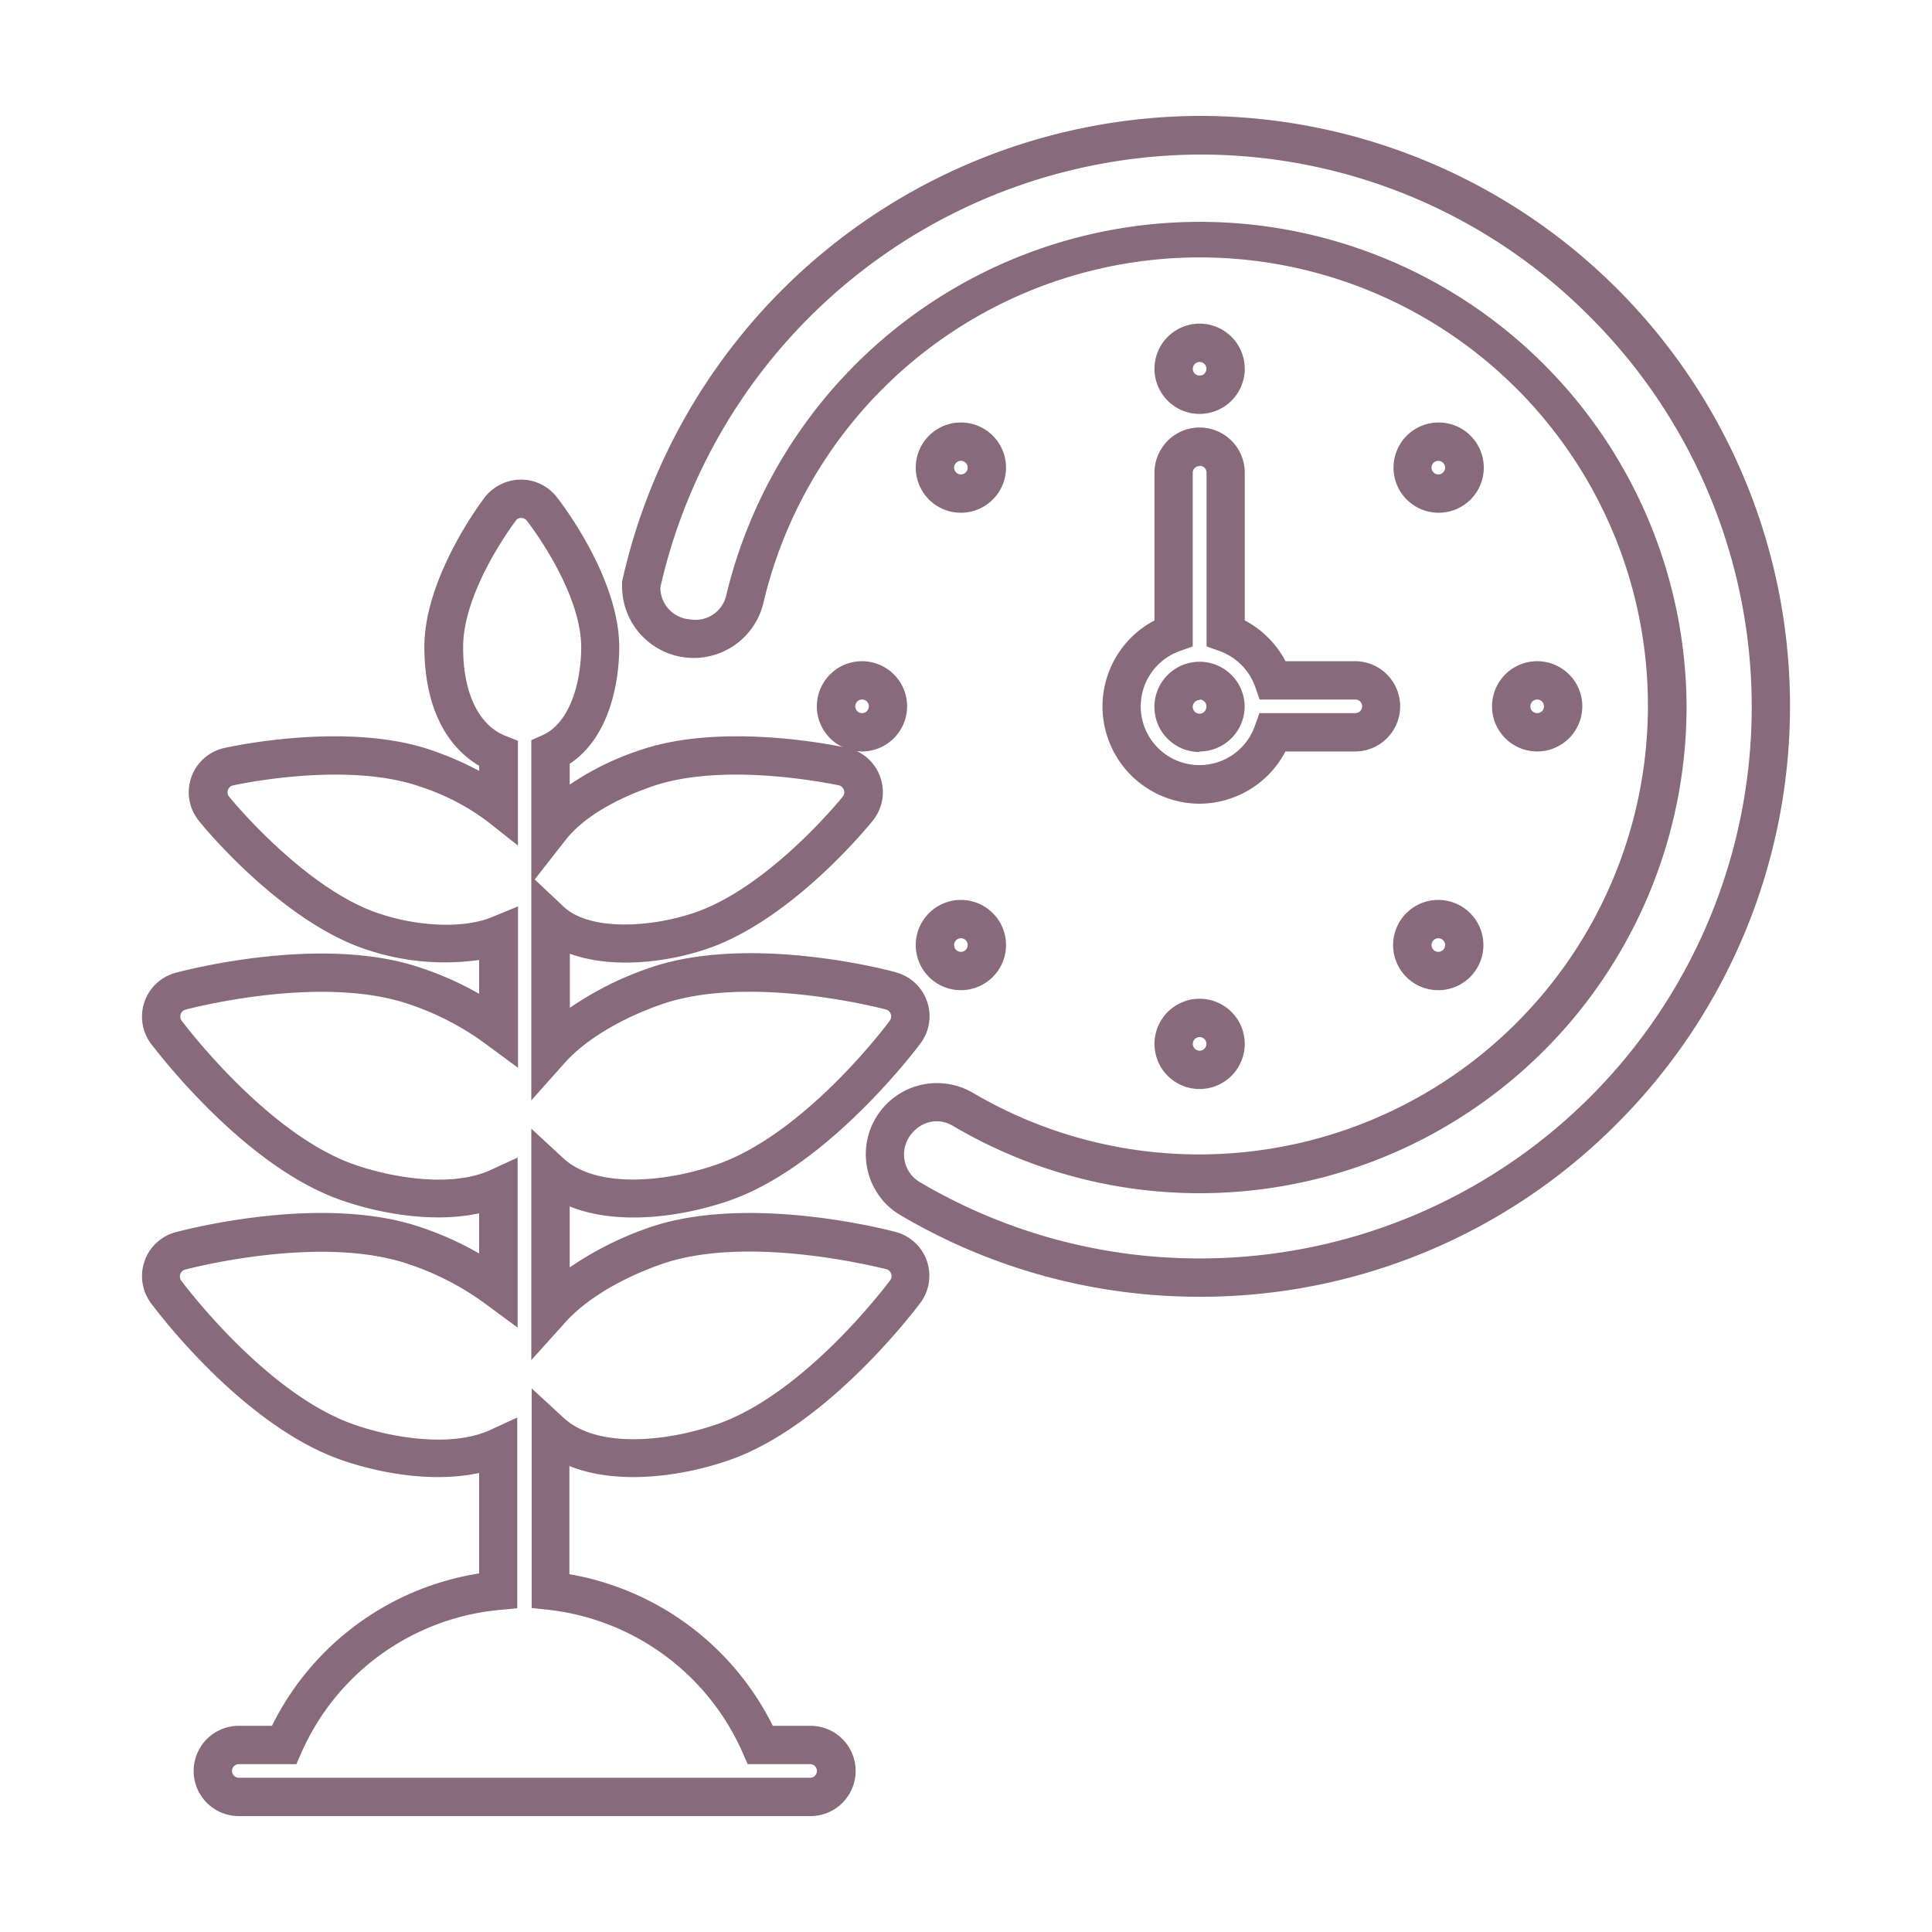 <svg id="Livello_1" data-name="Livello 1" xmlns="http://www.w3.org/2000/svg" viewBox="0 0 250 250"><defs><style>.cls-1{fill:#89697c;}</style></defs><g id="Growing_Time" data-name="Growing Time"><g id="Glyph"><path class="cls-1" d="M155.23,53.56a5.84,5.84,0,1,1,5.84-5.84A5.85,5.85,0,0,1,155.23,53.56Zm0-6.72a.88.88,0,1,0,.88.88A.87.87,0,0,0,155.23,46.84Z"/><path class="cls-1" d="M155.23,140.92a5.84,5.84,0,1,1,5.84-5.84A5.85,5.85,0,0,1,155.23,140.92Zm0-6.72a.88.88,0,1,0,.88.88A.87.87,0,0,0,155.23,134.2Z"/><path class="cls-1" d="M111.55,97.24a5.84,5.84,0,1,1,5.83-5.84A5.85,5.85,0,0,1,111.55,97.24Zm0-6.72a.88.88,0,1,0,.88.88A.88.88,0,0,0,111.55,90.52Z"/><path class="cls-1" d="M198.91,97.24a5.84,5.84,0,1,1,5.84-5.84A5.85,5.85,0,0,1,198.91,97.24Zm0-6.72a.88.88,0,1,0,.88.88A.87.87,0,0,0,198.91,90.52Z"/><path class="cls-1" d="M124.34,66.35a5.84,5.84,0,1,1,5.84-5.84A5.85,5.85,0,0,1,124.34,66.35Zm0-6.72a.88.88,0,1,0,.88.88A.88.88,0,0,0,124.34,59.63Z"/><path class="cls-1" d="M186.11,128.13a5.84,5.84,0,1,1,5.84-5.84A5.84,5.84,0,0,1,186.11,128.13Zm0-6.72a.88.88,0,1,0,.89.88A.88.88,0,0,0,186.11,121.41Z"/><path class="cls-1" d="M186.11,66.35A5.84,5.84,0,1,1,192,60.51,5.84,5.84,0,0,1,186.11,66.35Zm0-6.72a.88.88,0,1,0,.89.88A.89.89,0,0,0,186.11,59.63Z"/><path class="cls-1" d="M124.34,128.13a5.84,5.84,0,1,1,5.84-5.84A5.85,5.85,0,0,1,124.34,128.13Zm0-6.72a.88.88,0,1,0,.88.88A.87.87,0,0,0,124.34,121.41Z"/><path class="cls-1" d="M155.14,167.8a75.92,75.92,0,0,1-38.67-10.59,8.94,8.94,0,0,1-1.63-1.23,9.21,9.21,0,0,1,11-14.6,57.66,57.66,0,0,0,29.33,8h.07a58.08,58.08,0,0,0,58-58.46A58,58,0,0,0,98.77,78.08a9.27,9.27,0,0,1-18.27-2l0-.83A76.88,76.88,0,0,1,154.92,15h.31A76.37,76.37,0,0,1,209.3,145.33a75.9,75.9,0,0,1-54.07,22.47Zm-33.9-22.71a4.15,4.15,0,0,0-3,1.3,4.25,4.25,0,0,0-1.26,3.09,4.12,4.12,0,0,0,1.28,2.91,4.36,4.36,0,0,0,.74.56,71,71,0,0,0,36.15,9.89h.08a71.36,71.36,0,0,0,50.3-122.06A70.92,70.92,0,0,0,155.23,20h-.29A71.89,71.89,0,0,0,85.45,76a4.13,4.13,0,0,0,3.87,4.15A4.08,4.08,0,0,0,94,76.94a63,63,0,0,1,124.24,14,63,63,0,0,1-63,63.46h-.07a62.69,62.69,0,0,1-31.84-8.7A4.13,4.13,0,0,0,121.24,145.09Z"/><path class="cls-1" d="M104.83,235H30.9a5.84,5.84,0,0,1,0-11.68h4.29A36.18,36.18,0,0,1,62,203.6v-13c-5.82,1.27-12.73.1-17.82-1.68C31.65,184.56,20.7,170.2,19.5,168.58a5.88,5.88,0,0,1,3.14-9.11c2-.53,19.51-5,32.06-.58A40.93,40.93,0,0,1,62,162.2V157c-5.81,1.27-12.73.09-17.82-1.69C31.37,150.87,20,135.62,19.49,135a5.88,5.88,0,0,1,3.15-9.1c2-.53,19.51-5,32.06-.58A40.93,40.93,0,0,1,62,128.6v-4.38a31.84,31.84,0,0,1-15-1.49c-10.92-3.82-20.88-16-21.3-16.56a5.87,5.87,0,0,1,3.23-9.36c1.68-.37,16.32-3.43,27,.3A41.3,41.3,0,0,1,62,99.75v-.66c-2.88-1.69-7-5.75-7.09-15.22-.07-8.84,7-18.44,7.81-19.51a5.64,5.64,0,0,1,1-1,5.89,5.89,0,0,1,8.27.89c.85,1.08,8.07,10.56,8.14,19.4,0,5.47-1.65,12.06-6.41,15.18v2.7a36.67,36.67,0,0,1,9-4.43c11-3.83,26.33-.45,27-.3a5.82,5.82,0,0,1,2.27,1.08,5.88,5.88,0,0,1,1,8.25c-1.08,1.33-10.63,12.85-21.32,16.59-5.47,1.9-12.62,2.64-17.93.69v7a42.59,42.59,0,0,1,10.23-5.14c12.55-4.38,30.07,0,32,.56a6.16,6.16,0,0,1,1.86.89,5.88,5.88,0,0,1,1.36,8.19c-.51.69-11.93,15.94-24.74,20.42-6.15,2.15-14.52,3.3-20.73.78V164a43,43,0,0,1,10.23-5.14c12.87-4.49,31.25.36,32,.57a5.86,5.86,0,0,1,3.2,9.08c-.5.68-11.92,15.93-24.73,20.41h0c-6.15,2.15-14.52,3.3-20.74.78v14A36.29,36.29,0,0,1,100,223.32h4.88a5.84,5.84,0,0,1,0,11.68ZM30.9,228.28a.88.88,0,0,0,0,1.76h73.93a.88.88,0,1,0,0-1.76H96.75l-.65-1.48A31.3,31.3,0,0,0,71,208.31l-2.2-.24V179.66l4.16,3.83c4.2,3.88,13,3.18,19.89.78h0c11.4-4,21.93-18.05,22.37-18.65a.92.92,0,0,0-.24-1.25,1,1,0,0,0-.28-.14c-.14,0-17.63-4.65-29.08-.66-5.32,1.86-9.87,4.62-12.49,7.56L68.75,176V146.05l4.16,3.84c4.19,3.87,13,3.18,19.89.78,11.4-4,21.93-18,22.37-18.65a.92.92,0,0,0-.24-1.25,1,1,0,0,0-.29-.14c-.67-.18-17.71-4.62-29.07-.66-5.32,1.86-9.87,4.62-12.49,7.56l-4.33,4.86V95.78l1.46-.65c3.71-1.68,5-7.2,5-11.43-.06-7.32-6.78-16-7.07-16.36a.92.92,0,0,0-1.27-.12c-.41.5-7,9.29-6.94,16.61,0,5.91,2.06,10.07,5.51,11.4l1.58.62v13.56l-4-3.16a29.83,29.83,0,0,0-8.65-4.46c-9.57-3.34-23.67-.28-24.26-.15a.92.92,0,0,0-.64,1.1.88.88,0,0,0,.17.35c.07.08,9.45,11.6,19.05,15,5.3,1.85,11.3,2.09,14.92.6l3.42-1.4v20.88l-4-2.95A35.82,35.82,0,0,0,53.1,130c-11.38-4-28.43.47-29.15.66a.92.92,0,0,0-.58,1.13.72.72,0,0,0,.13.28c.09.12,10.93,14.64,22.34,18.62,5,1.75,12.65,3,17.64.71l3.5-1.61v22l-4-2.95a35.83,35.83,0,0,0-9.93-5.2c-11.38-4-28.42.47-29.15.66a.92.92,0,0,0-.58,1.13.72.72,0,0,0,.13.28c.42.57,11,14.66,22.34,18.62,5,1.75,12.65,3,17.64.71l3.5-1.61v24.68l-2.25.21A31.19,31.19,0,0,0,39,226.8l-.65,1.48ZM69.19,113.8l3.74,3.52c3.36,3.17,11.31,2.74,17.08.73,9.56-3.34,18.69-14.52,19.07-15a.91.91,0,0,0-.19-1.26.84.84,0,0,0-.34-.17c-.11,0-14.57-3.22-24.22.16-5.16,1.8-9,4.19-11.15,6.92Z"/><path class="cls-1" d="M155.22,104a12.55,12.55,0,0,1-5.41-1.24A12.58,12.58,0,0,1,143.89,86a12.52,12.52,0,0,1,5.5-5.71V61.16a5.84,5.84,0,1,1,11.68,0V80.28a12.54,12.54,0,0,1,5.27,5.28h9a5.84,5.84,0,1,1,0,11.68h-9A12.64,12.64,0,0,1,155.22,104Zm0-43.69a.87.87,0,0,0-.88.88V83.65l-1.66.59a7.6,7.6,0,1,0,9.7,9.69l.59-1.65h12.41a.88.88,0,1,0,0-1.76H163l-.58-1.65a7.67,7.67,0,0,0-4.64-4.64l-1.65-.58V61.16A.88.88,0,0,0,155.23,60.28Zm0,37a5.84,5.84,0,1,1,5.84-5.84A5.85,5.85,0,0,1,155.23,97.24Zm0-6.72a.88.88,0,1,0,.88.88A.87.87,0,0,0,155.23,90.52Z"/></g></g></svg>